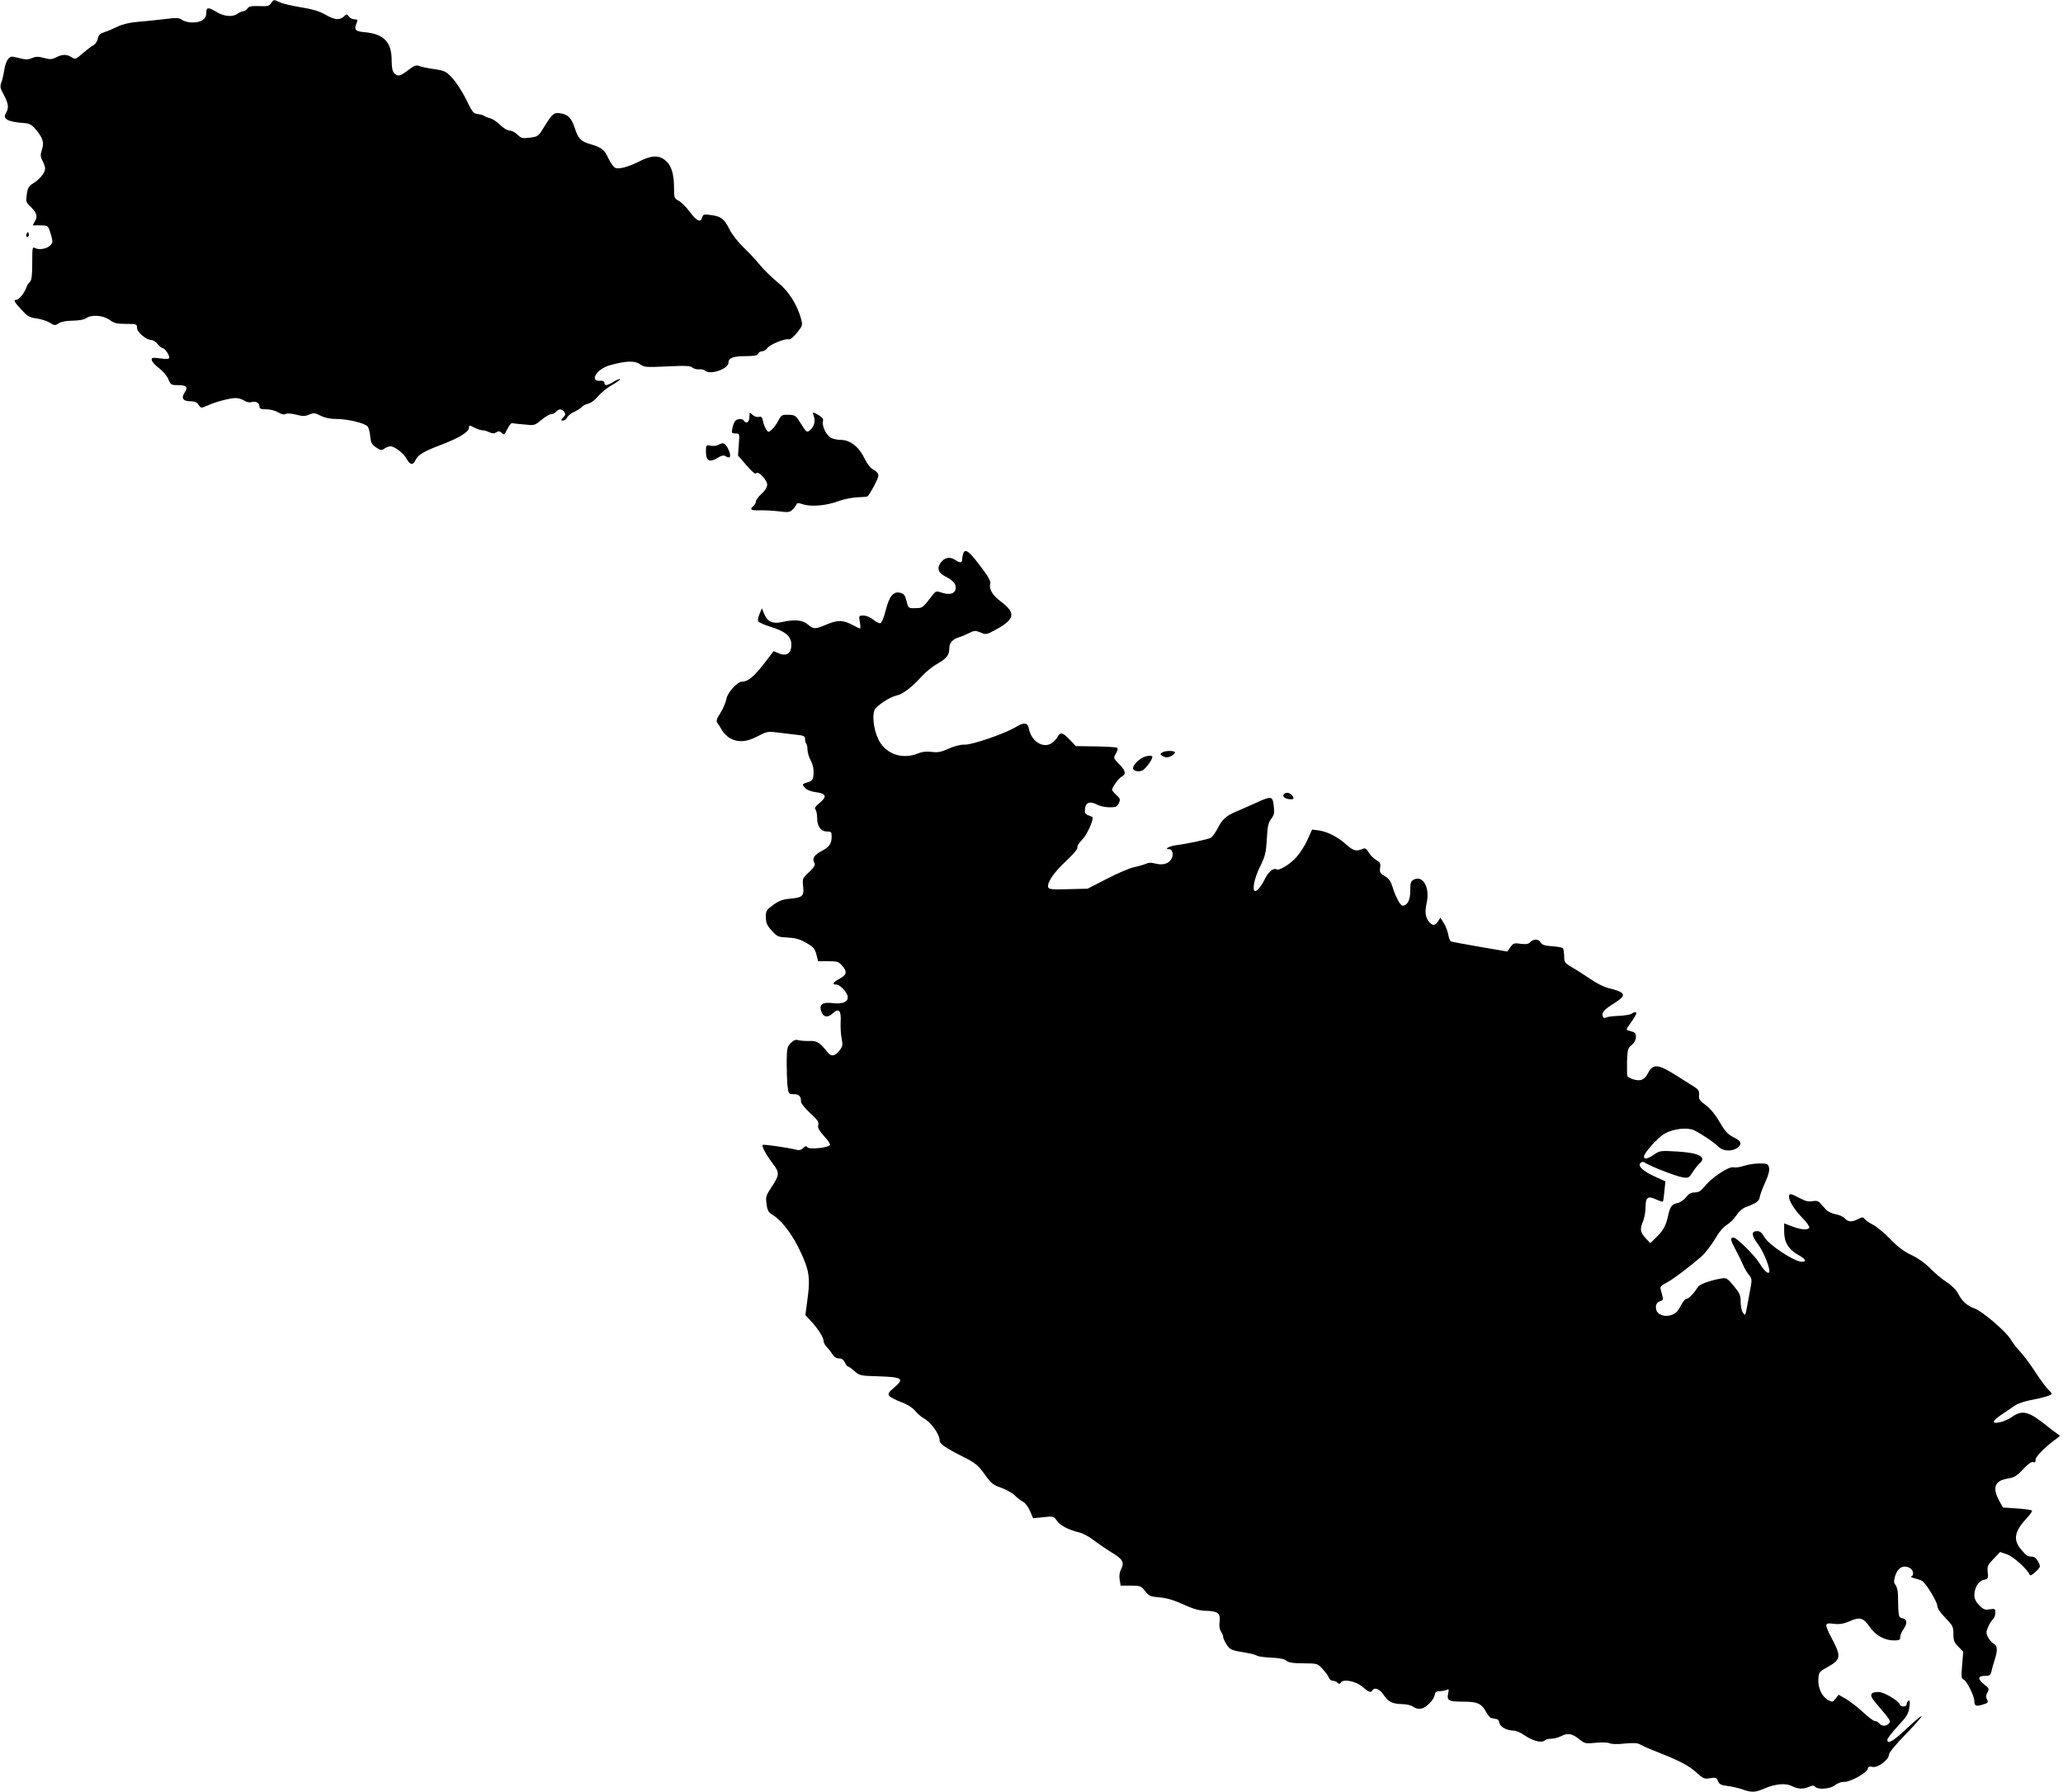 <?xml version="1.0" standalone="no"?>
<!DOCTYPE svg PUBLIC "-//W3C//DTD SVG 20010904//EN"
 "http://www.w3.org/TR/2001/REC-SVG-20010904/DTD/svg10.dtd">
<svg version="1.0" xmlns="http://www.w3.org/2000/svg"
 width="1280pt" height="1112pt" viewBox="0 0 1280 1112"
 preserveAspectRatio="xMidYMid meet">
<g transform="translate(0,1112) scale(0.1,-0.1)"
fill="#000000" stroke="none">
<path d="M1682 11100 c-11 -17 -22 -20 -73 -18 -48 2 -64 -1 -74 -15 -7 -9
-19 -17 -27 -17 -8 0 -23 -7 -34 -15 -29 -22 -84 -18 -129 10 -53 32 -65 31
-65 -4 0 -20 -8 -35 -22 -45 -29 -21 -97 -20 -127 0 -20 14 -34 15 -114 5 -51
-6 -126 -14 -167 -17 -46 -4 -92 -15 -120 -29 -25 -12 -61 -28 -81 -34 -28 -9
-38 -18 -42 -41 -4 -16 -15 -34 -26 -40 -11 -5 -41 -28 -67 -50 -44 -39 -47
-40 -70 -25 -30 19 -57 19 -96 -1 -26 -13 -37 -14 -74 -4 -35 10 -50 10 -75 0
-25 -11 -40 -11 -82 0 -48 12 -52 12 -68 -8 -9 -12 -20 -43 -23 -69 -4 -26
-12 -61 -18 -76 -9 -24 -7 -35 16 -76 28 -53 32 -81 14 -110 -24 -39 6 -57
115 -65 29 -2 45 -11 67 -37 46 -54 55 -83 40 -128 -10 -32 -10 -43 4 -69 9
-17 16 -38 16 -47 0 -26 -31 -65 -70 -90 -32 -20 -38 -30 -44 -72 -6 -44 -4
-50 23 -75 39 -37 47 -63 26 -94 -12 -19 -13 -25 -3 -23 7 1 30 1 50 0 36 -1
38 -3 53 -53 13 -46 13 -53 -1 -69 -19 -22 -70 -32 -95 -19 -18 10 -19 6 -19
-93 0 -80 -4 -107 -15 -117 -8 -6 -17 -21 -21 -33 -10 -32 -46 -77 -61 -77
-22 0 -15 -14 31 -63 37 -40 51 -48 92 -53 27 -4 64 -15 82 -26 30 -19 34 -19
57 -4 16 10 47 16 87 16 39 1 70 6 82 15 32 24 107 19 146 -10 28 -21 45 -25
102 -25 65 0 68 -1 68 -24 0 -27 57 -76 89 -76 11 0 28 -11 39 -25 11 -14 25
-25 30 -25 13 0 42 -40 42 -58 0 -10 -12 -12 -56 -6 -51 6 -56 5 -52 -12 2
-10 22 -32 45 -49 23 -17 48 -46 57 -67 15 -36 18 -38 60 -38 53 0 64 -12 42
-45 -23 -35 -11 -55 34 -55 28 0 41 -6 52 -22 15 -22 16 -22 54 -5 50 23 141
47 177 47 15 0 39 -7 52 -16 13 -9 33 -13 43 -10 27 9 52 -3 52 -25 0 -16 7
-19 43 -19 23 0 55 -8 73 -19 20 -12 36 -16 46 -10 9 5 35 3 65 -4 40 -11 55
-11 81 0 29 12 37 11 72 -7 26 -13 59 -20 98 -20 66 0 170 -24 191 -45 8 -7
16 -35 18 -62 4 -41 10 -52 37 -70 28 -18 34 -19 51 -7 10 8 28 14 38 14 27 0
84 -45 102 -81 19 -35 38 -37 53 -5 15 34 49 54 165 98 103 39 167 78 167 104
0 17 1 17 36 -1 16 -8 37 -15 46 -15 9 0 29 -5 43 -12 20 -9 31 -9 44 -1 14 9
22 8 34 -4 14 -14 17 -12 34 23 11 21 23 38 29 38 5 -1 39 -5 75 -8 65 -7 66
-7 108 28 24 20 51 36 61 36 10 0 23 7 30 15 16 19 34 19 50 0 10 -13 10 -19
-5 -35 -16 -18 -16 -20 -2 -20 9 0 21 9 27 21 7 11 26 27 44 34 18 8 38 21 45
29 7 8 25 18 41 21 17 4 42 23 60 45 17 21 55 52 86 70 31 17 54 34 51 37 -3
3 -21 -4 -40 -16 -40 -25 -57 -27 -57 -7 0 10 -9 14 -27 13 -69 -5 -20 74 60
96 99 28 154 30 187 7 27 -19 37 -20 169 -14 113 6 144 4 157 -7 9 -8 28 -12
41 -11 13 2 31 -2 39 -9 33 -27 144 12 144 51 0 29 31 40 108 40 53 0 71 4 76
15 3 8 14 15 24 15 11 0 26 9 33 20 15 22 113 62 133 54 7 -3 30 15 50 40 36
44 37 47 26 88 -24 88 -77 172 -145 226 -34 28 -83 75 -107 104 -23 29 -71 80
-105 113 -34 33 -73 83 -86 110 -33 67 -53 82 -113 90 -46 7 -52 5 -57 -14 -9
-35 -34 -24 -77 34 -22 30 -53 61 -69 69 -27 14 -29 19 -29 78 0 88 -16 142
-53 172 -40 34 -85 33 -157 -3 -69 -35 -125 -51 -151 -44 -11 3 -30 27 -45 58
-27 58 -41 69 -115 91 -58 17 -73 33 -95 100 -20 61 -41 83 -89 91 -41 6 -51
-3 -103 -88 -33 -54 -36 -57 -85 -63 -47 -6 -54 -5 -78 18 -15 15 -37 26 -50
26 -13 0 -38 15 -58 35 -19 19 -47 38 -62 41 -14 4 -30 10 -36 14 -5 5 -23 10
-40 12 -27 3 -35 12 -73 91 -23 48 -62 107 -85 132 -39 42 -47 46 -112 56 -38
5 -80 14 -93 19 -19 8 -31 4 -69 -25 -51 -39 -65 -42 -87 -19 -11 11 -16 35
-16 81 0 112 -49 162 -165 173 -63 5 -71 15 -50 63 6 13 2 17 -15 17 -13 0
-29 8 -35 17 -13 17 -14 17 -32 0 -28 -24 -56 -21 -116 13 -37 21 -81 34 -152
45 -55 9 -113 23 -129 31 -37 18 -39 18 -54 -6z"/>
<path d="M166 9671 c-4 -7 -5 -15 -2 -18 9 -9 19 4 14 18 -4 11 -6 11 -12 0z"/>
<path d="M4650 8532 c0 -32 -21 -45 -35 -22 -9 14 -41 12 -54 -3 -6 -8 -14
-28 -17 -45 -6 -29 -4 -32 19 -32 26 0 26 0 21 -68 l-5 -69 53 -61 c34 -40 55
-57 60 -49 11 18 68 -41 68 -71 0 -15 -13 -37 -35 -56 -19 -18 -35 -39 -35
-48 0 -9 -7 -21 -15 -28 -26 -22 -17 -28 38 -27 28 1 82 -2 119 -6 59 -8 69
-6 86 11 11 11 21 25 24 32 3 10 11 10 42 0 51 -16 145 -8 221 21 33 12 85 22
117 23 31 1 58 3 61 6 20 22 67 111 67 128 0 14 -11 27 -30 37 -19 10 -38 34
-55 68 -34 73 -90 117 -147 117 -24 0 -54 7 -67 16 -28 20 -52 73 -45 100 4
13 -4 24 -25 37 -39 23 -42 22 -31 -8 11 -29 1 -64 -25 -85 -19 -16 -20 -16
-68 60 -20 31 -28 35 -65 36 -40 1 -45 -2 -62 -35 -10 -20 -28 -45 -40 -56
-21 -19 -22 -19 -36 -1 -7 11 -16 34 -20 52 -5 25 -10 31 -25 27 -11 -3 -28 2
-39 12 -19 18 -20 17 -20 -13z"/>
<path d="M4457 8359 c-11 -6 -32 -8 -48 -5 -28 5 -29 5 -29 -39 0 -55 24 -67
73 -36 22 14 37 17 47 11 34 -22 40 1 15 50 -17 32 -29 36 -58 19z"/>
<path d="M5976 7684 c-3 -9 -6 -24 -6 -35 0 -23 -13 -24 -45 -3 -32 21 -64 15
-88 -17 -25 -34 -16 -64 26 -85 48 -24 67 -45 67 -70 0 -36 -34 -49 -83 -33
-38 13 -40 12 -61 -14 -63 -82 -61 -80 -106 -81 -44 -1 -44 -1 -55 43 -9 36
-16 46 -39 52 -42 12 -69 -21 -91 -110 -10 -40 -24 -75 -31 -78 -8 -3 -28 7
-45 21 -18 15 -43 26 -61 26 -29 0 -30 -1 -23 -40 4 -22 4 -40 1 -40 -3 0 -23
9 -43 20 -62 33 -93 34 -161 6 -76 -32 -83 -32 -120 -1 -33 28 -83 32 -159 15
-58 -13 -90 1 -110 47 l-16 38 -14 -34 c-8 -18 -12 -39 -9 -46 2 -7 36 -22 75
-34 93 -28 131 -60 131 -111 0 -54 -29 -75 -76 -55 l-34 14 -64 -83 c-60 -77
-97 -106 -131 -106 -30 0 -92 -68 -98 -108 -4 -20 -20 -59 -37 -86 -24 -38
-28 -51 -19 -62 6 -8 19 -28 29 -46 9 -17 32 -40 51 -50 50 -27 101 -23 170
13 55 29 65 31 117 24 31 -4 84 -10 117 -14 53 -5 60 -9 60 -28 0 -12 4 -25 8
-29 4 -4 7 -20 7 -36 0 -16 9 -47 21 -69 13 -26 19 -55 17 -81 -3 -36 -7 -43
-33 -51 -40 -13 -41 -14 -20 -37 11 -12 37 -22 67 -26 65 -9 71 -27 24 -66
-27 -22 -34 -34 -27 -41 6 -6 11 -29 11 -52 0 -53 23 -85 61 -85 26 0 29 -3
29 -31 0 -44 -15 -66 -60 -89 -47 -24 -63 -48 -48 -73 8 -15 2 -26 -32 -59
-41 -38 -42 -41 -37 -88 7 -60 -3 -70 -81 -77 -46 -4 -69 -13 -105 -39 -42
-31 -46 -36 -45 -76 0 -35 7 -51 36 -83 34 -38 40 -40 98 -43 44 -2 76 -10
107 -28 55 -30 63 -39 74 -84 l9 -35 63 0 c57 0 65 -3 87 -29 32 -37 28 -56
-19 -81 -40 -22 -47 -35 -19 -35 25 0 72 -51 72 -78 0 -31 -33 -44 -94 -37
-63 8 -86 -9 -70 -53 12 -35 40 -39 69 -12 39 37 55 21 51 -49 -2 -33 1 -80 6
-105 8 -40 7 -49 -13 -75 -25 -34 -51 -40 -71 -15 -53 66 -67 75 -115 74 -27
-1 -58 2 -70 5 -16 5 -29 0 -46 -17 -23 -23 -25 -33 -26 -119 0 -52 2 -118 5
-146 6 -52 7 -53 39 -53 33 0 45 -13 45 -48 0 -9 25 -40 56 -69 46 -42 56 -56
51 -74 -5 -17 4 -33 33 -66 22 -23 40 -49 40 -56 0 -19 -130 -33 -141 -16 -5
9 -12 8 -25 -5 -12 -12 -25 -16 -43 -11 -56 14 -204 35 -209 30 -8 -7 22 -62
64 -118 42 -55 41 -69 -11 -147 -32 -48 -35 -57 -29 -101 5 -41 12 -52 38 -68
71 -45 151 -162 202 -298 27 -71 29 -120 12 -241 l-11 -83 30 -32 c43 -45 83
-106 83 -128 0 -10 8 -26 18 -36 10 -10 26 -30 35 -45 12 -19 26 -28 42 -28
17 0 29 -8 37 -25 6 -14 15 -25 19 -25 5 0 23 -13 41 -29 32 -28 38 -29 150
-32 147 -5 160 -14 98 -68 -39 -33 -43 -40 -31 -55 7 -8 40 -25 73 -37 37 -14
69 -34 86 -54 15 -18 38 -38 51 -45 45 -23 100 -99 101 -137 0 -24 32 -46 155
-108 68 -35 86 -50 125 -105 39 -55 52 -65 100 -82 30 -10 68 -31 85 -47 16
-16 40 -34 53 -41 13 -6 32 -32 43 -57 l19 -45 64 7 c62 6 64 6 84 -23 22 -30
68 -54 138 -72 23 -5 63 -27 90 -48 27 -21 77 -55 111 -76 69 -41 81 -62 59
-104 -10 -19 -13 -42 -9 -66 l6 -36 63 0 c60 0 64 -2 89 -34 23 -30 31 -34 91
-39 44 -4 91 -18 147 -44 61 -28 97 -38 139 -39 74 -2 92 -16 85 -68 -4 -25 0
-47 9 -61 8 -13 14 -27 13 -31 -2 -5 7 -25 19 -45 23 -38 29 -40 132 -57 25
-4 52 -12 60 -17 8 -5 48 -10 89 -12 50 -2 79 -8 91 -18 14 -12 40 -17 106
-17 89 -1 89 -1 121 -36 18 -20 35 -44 39 -54 3 -10 13 -18 23 -18 9 0 23 -6
29 -12 10 -10 15 -10 21 1 16 24 95 8 136 -28 38 -33 50 -37 60 -21 13 21 45
9 67 -24 31 -47 55 -59 113 -61 30 0 60 -7 74 -17 16 -11 34 -15 50 -11 32 7
78 55 83 85 2 18 10 23 33 23 17 1 36 5 44 9 10 7 12 2 6 -24 -9 -43 3 -50 92
-50 89 0 114 -11 142 -61 12 -21 26 -40 32 -40 5 -1 14 -3 19 -4 6 -1 14 -3
19 -4 5 0 12 -12 15 -25 6 -25 48 -46 91 -46 12 0 42 -13 66 -30 50 -34 105
-48 122 -31 6 6 25 11 42 11 16 0 43 7 59 15 42 22 69 18 112 -16 37 -30 42
-31 106 -24 37 3 75 2 85 -3 11 -6 49 -7 93 -2 56 5 80 4 97 -6 11 -7 63 -30
115 -50 134 -53 187 -81 236 -126 40 -36 47 -39 83 -33 35 6 40 4 48 -18 8
-19 18 -25 58 -30 27 -3 69 -13 93 -21 59 -21 79 -20 137 5 69 29 132 35 171
15 37 -19 71 -20 107 -4 19 9 28 9 37 0 20 -20 92 -14 123 9 15 13 40 22 57
21 38 -1 139 55 146 80 3 15 11 18 31 13 32 -7 101 45 101 76 0 12 43 65 107
130 58 60 101 109 95 109 -6 0 -49 -36 -95 -80 -81 -76 -117 -97 -117 -66 0 7
29 45 65 84 56 60 66 77 72 118 4 34 3 45 -5 40 -7 -4 -12 -14 -12 -22 0 -18
-36 -19 -43 -1 -9 25 -99 77 -132 77 -51 0 -58 -18 -24 -59 103 -122 102 -120
89 -136 -16 -19 -44 -19 -60 0 -7 8 -19 15 -28 15 -8 0 -40 24 -71 53 -31 29
-78 66 -105 82 l-48 28 -19 -24 c-17 -23 -20 -23 -46 -9 -39 21 -64 75 -61
130 3 43 5 46 58 75 80 45 84 65 32 165 -55 105 -55 111 6 103 37 -4 60 0 98
16 62 28 86 22 124 -34 36 -53 93 -85 150 -85 34 0 40 3 40 21 0 11 9 34 21
50 25 35 22 63 -9 67 -23 4 -24 10 -26 148 -1 22 -7 48 -15 58 -11 14 -12 24
-2 57 15 49 48 68 86 51 26 -12 34 -47 13 -55 -7 -2 3 -7 22 -12 19 -4 41 -12
49 -18 27 -22 91 -129 91 -152 0 -15 19 -43 50 -75 46 -47 50 -55 50 -100 0
-41 5 -53 31 -79 l30 -31 -7 -83 c-6 -73 -4 -85 10 -90 19 -8 66 -102 66 -134
0 -30 11 -34 53 -21 32 10 35 13 26 31 -8 14 -8 26 2 44 12 22 11 26 -19 49
-43 34 -42 54 3 54 30 0 35 4 41 28 3 15 12 47 20 71 19 61 18 88 -6 101 -11
6 -27 24 -35 39 -13 26 -13 34 0 63 7 19 21 40 29 48 9 7 16 25 16 41 0 26 -2
27 -35 22 -29 -5 -39 -1 -65 25 -20 21 -30 40 -30 62 0 47 26 90 59 96 27 6
28 9 24 47 -4 38 0 46 37 84 l40 42 43 -15 c39 -13 128 -94 140 -126 3 -9 15
-3 37 18 32 31 32 32 16 63 -11 20 -24 31 -39 31 -27 0 -35 6 -70 48 -48 59
-37 112 41 194 20 21 33 41 29 44 -4 4 -46 10 -94 13 l-86 6 -24 44 c-43 82
-26 123 57 136 37 6 54 16 92 57 31 33 52 48 63 45 11 -5 15 0 15 16 1 20 65
83 135 133 18 13 19 15 3 24 -9 6 -36 26 -60 45 -121 98 -159 108 -226 61 -42
-29 -112 -46 -112 -28 0 6 25 28 57 49 31 21 67 45 80 54 14 9 52 22 86 29 82
15 137 32 137 40 0 4 -9 15 -21 26 -11 10 -46 57 -77 104 -30 47 -74 106 -97
131 -24 25 -50 60 -59 76 -22 43 -175 175 -222 192 -49 17 -80 45 -105 94 -12
23 -40 51 -72 71 -29 19 -74 57 -102 86 -31 32 -74 62 -114 81 -45 21 -84 49
-132 99 -37 38 -85 78 -107 89 -21 11 -44 26 -51 35 -12 14 -16 14 -42 1 -38
-20 -62 -19 -83 4 -10 11 -36 23 -58 26 -22 4 -49 17 -59 29 -10 11 -26 29
-35 39 -12 14 -24 17 -48 13 -24 -5 -45 0 -80 19 -55 29 -66 31 -66 10 0 -29
32 -80 82 -132 28 -28 47 -56 44 -62 -10 -16 -50 -13 -106 8 l-50 19 0 -52 c0
-65 28 -111 88 -144 45 -25 54 -42 22 -42 -48 0 -208 106 -234 155 -14 25 -26
35 -43 35 -39 0 -37 -25 5 -82 37 -49 81 -162 68 -175 -8 -9 -33 15 -58 56
-29 48 -142 161 -162 161 -23 0 -20 -14 14 -78 17 -31 37 -73 45 -92 8 -19 24
-47 36 -61 21 -26 21 -27 4 -115 -28 -152 -24 -142 -41 -120 -8 11 -14 41 -14
67 0 40 -6 54 -42 98 -38 46 -46 52 -73 48 -65 -10 -140 -36 -150 -53 -21 -36
-57 -74 -71 -74 -7 0 -22 -17 -33 -38 -23 -45 -36 -57 -73 -66 -36 -8 -74 8
-81 34 -8 29 1 48 25 56 20 6 20 7 2 71 -5 18 1 25 35 42 43 23 145 100 219
165 24 22 61 70 83 107 24 42 52 76 75 89 19 12 46 39 59 60 14 22 37 42 57
49 65 24 83 37 86 61 2 14 17 55 34 92 21 46 28 75 24 92 -6 24 -11 26 -60 26
-29 0 -73 -7 -96 -15 -23 -8 -52 -12 -65 -9 -28 7 -134 -63 -178 -118 -24 -29
-37 -38 -62 -38 -23 0 -37 -8 -53 -29 -12 -16 -35 -32 -51 -36 -38 -8 -48 -20
-61 -79 -14 -63 -31 -94 -75 -136 l-36 -35 -30 33 c-33 37 -35 54 -14 105 8
20 15 59 15 87 0 61 15 71 67 46 20 -9 38 -15 40 -12 3 2 7 31 10 65 l6 60
-64 29 c-75 34 -109 66 -91 84 10 10 17 10 31 1 36 -23 192 -83 230 -89 37 -6
40 -4 64 33 13 21 32 44 41 52 48 40 -1 67 -137 75 -103 6 -108 6 -144 -19
-42 -28 -63 -32 -63 -12 0 22 89 121 130 143 54 30 139 39 181 20 40 -19 126
-76 155 -105 25 -25 80 -28 112 -5 32 22 27 41 -15 63 -45 22 -58 37 -104 115
-19 33 -53 72 -77 89 -36 26 -43 36 -40 61 2 25 -3 34 -29 51 -18 11 -66 42
-108 68 -117 75 -149 78 -180 17 -21 -41 -45 -51 -88 -39 -19 5 -37 15 -40 22
-2 6 -3 48 -2 92 3 72 5 81 29 100 31 25 36 72 9 81 -10 3 -24 8 -32 10 -11 3
-10 8 3 27 41 56 55 82 46 85 -6 2 -17 -1 -25 -8 -7 -6 -42 -12 -77 -14 -35
-1 -71 -5 -80 -10 -13 -6 -20 -3 -24 8 -8 22 9 41 74 82 78 50 71 66 -45 94
-22 6 -69 29 -103 53 -34 23 -85 56 -113 72 -49 29 -52 33 -52 72 -1 23 -4 45
-8 49 -4 4 -34 10 -68 12 -45 3 -62 9 -70 23 -12 23 -42 24 -64 3 -12 -13 -27
-15 -60 -11 -39 6 -46 4 -64 -21 l-19 -27 -169 29 c-92 16 -173 31 -179 33 -7
2 -14 21 -18 41 -3 20 -15 53 -27 72 l-22 35 -15 -23 c-17 -27 -34 -28 -54 -4
-24 27 -29 63 -16 119 21 96 -23 174 -81 144 -18 -10 -21 -21 -21 -70 0 -58
-18 -91 -48 -91 -14 0 -45 59 -63 119 -10 32 -22 49 -47 64 -30 18 -33 24 -29
51 4 27 1 34 -24 49 -16 9 -37 30 -47 47 -11 20 -22 28 -32 24 -45 -19 -60
-16 -106 24 -54 49 -120 82 -174 89 l-39 5 -29 -64 c-16 -36 -47 -84 -68 -107
-39 -44 -108 -86 -124 -76 -18 11 -50 -15 -71 -58 -23 -46 -48 -77 -61 -77
-21 0 -6 80 29 150 33 67 38 86 43 172 4 79 9 102 27 126 19 25 21 38 16 81
-7 62 -14 63 -114 17 -41 -18 -94 -42 -118 -52 -63 -26 -88 -49 -116 -105 -14
-26 -33 -52 -42 -58 -20 -10 -144 -37 -215 -46 -44 -6 -78 -25 -44 -25 22 0
30 -38 12 -64 -18 -28 -56 -37 -102 -24 -22 6 -40 5 -53 -2 -11 -5 -43 -15
-73 -21 -29 -6 -106 -39 -171 -73 l-119 -61 -119 -3 c-98 -3 -120 -1 -125 11
-10 27 33 92 111 164 45 43 74 77 70 83 -4 7 8 28 29 49 28 28 65 106 66 139
0 1 -12 7 -26 12 -21 8 -25 15 -22 42 4 39 31 48 77 24 16 -9 51 -16 76 -16
39 0 47 4 57 26 10 22 9 28 -15 50 -15 14 -27 28 -27 32 0 16 40 72 59 82 30
16 26 37 -15 78 -36 36 -37 37 -20 66 11 19 13 31 7 36 -6 3 -66 7 -133 8
l-123 2 -38 40 c-45 47 -59 49 -77 14 -8 -14 -27 -32 -42 -40 -53 -27 -120 20
-134 93 -8 41 -29 43 -87 8 -69 -40 -267 -108 -312 -106 -24 1 -64 -9 -99 -25
-47 -21 -67 -25 -106 -20 -32 4 -59 1 -83 -9 -89 -37 -184 -11 -234 64 -37 55
-55 157 -37 205 10 25 97 82 137 90 38 7 95 51 161 124 21 23 62 56 92 73 59
34 74 53 74 97 0 32 21 56 60 67 14 4 42 16 62 26 33 17 40 17 72 4 34 -15 37
-14 101 21 112 62 118 102 26 170 -52 39 -77 80 -67 111 4 12 -8 37 -34 73
-95 130 -120 151 -134 114z"/>
<path d="M7210 6450 c-13 -9 -13 -11 0 -20 8 -5 21 -10 28 -10 19 0 52 19 52
30 0 13 -61 13 -80 0z"/>
<path d="M7080 6413 c-30 -21 -49 -44 -50 -60 0 -18 36 -26 60 -13 20 11 60
66 60 83 0 13 -45 7 -70 -10z"/>
<path d="M7964 6189 c-8 -14 14 -29 44 -29 20 0 21 3 12 20 -12 22 -45 27 -56
9z"/>
</g>
</svg>
